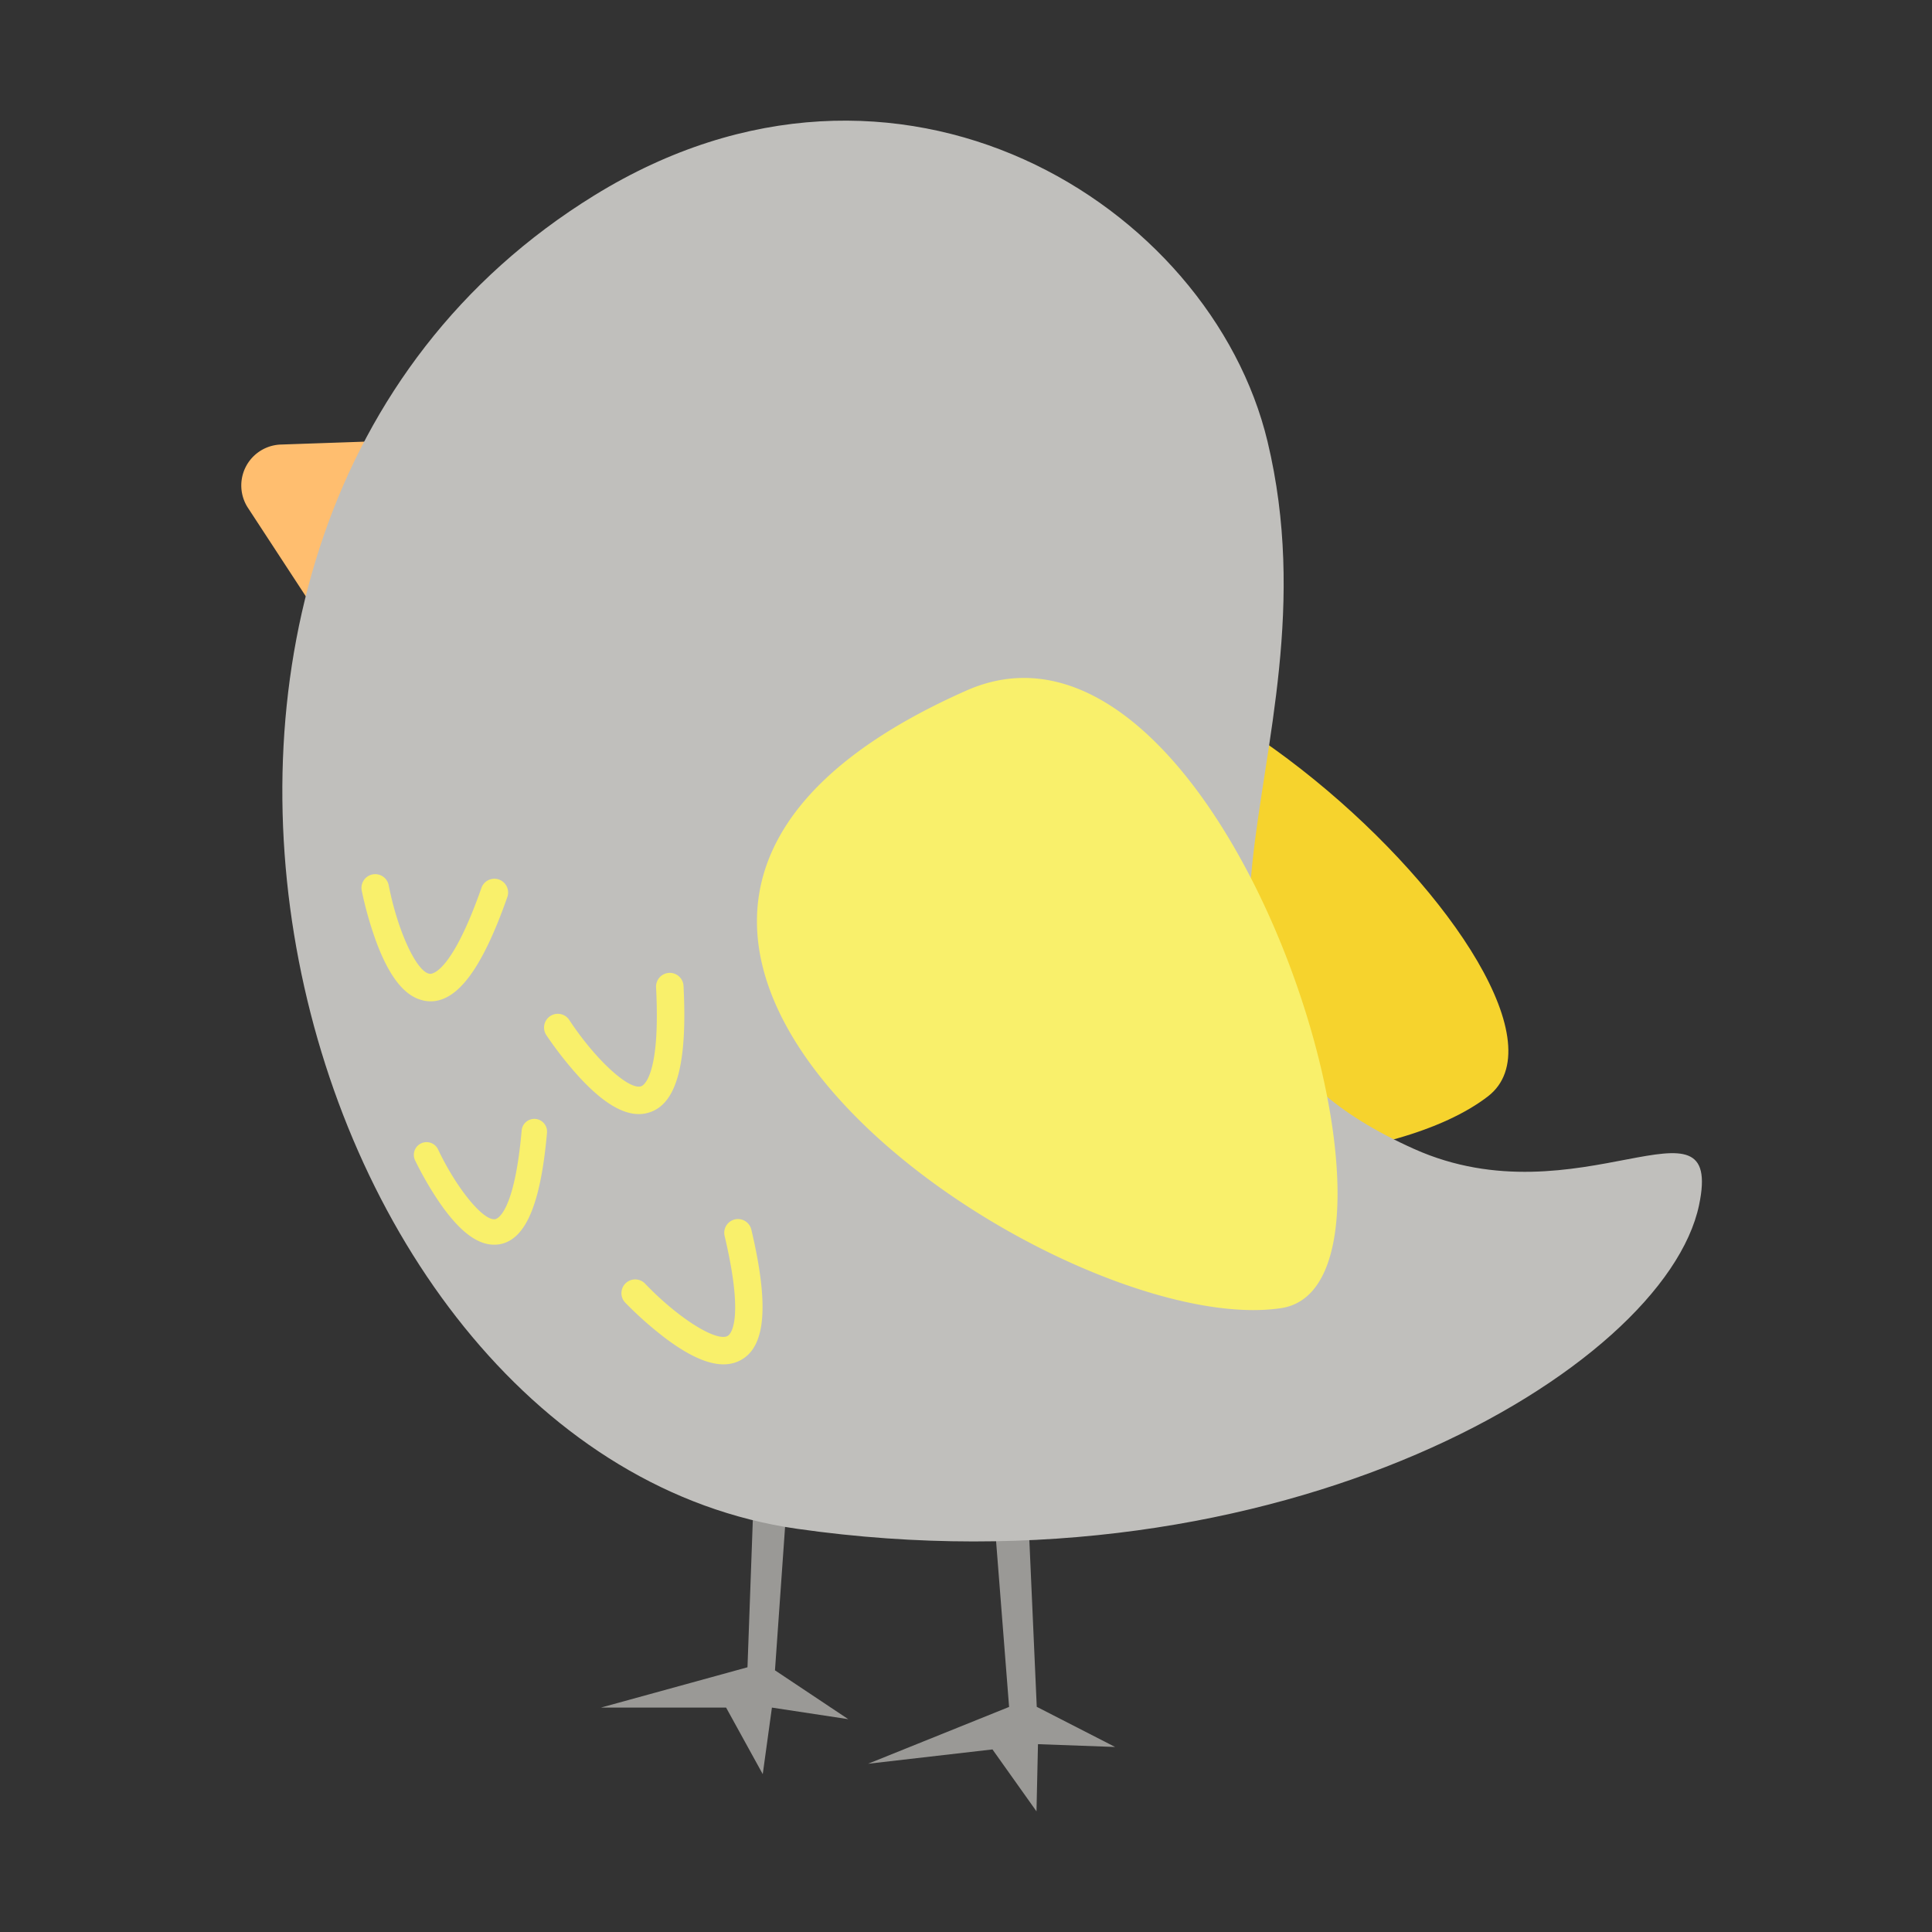<svg viewBox="0 0 1024 1024" class="icon" version="1.1" xmlns="http://www.w3.org/2000/svg" fill="#000000"><rect x="0" y="0" width="1024" height="1024" fill="#333333" stroke="none"/><g id="SVGRepo_bgCarrier" stroke-width="0"></g><g id="SVGRepo_tracerCarrier" stroke-linecap="round" stroke-linejoin="round"></g><g id="SVGRepo_iconCarrier"><path d="M484.32 375.24C575.25 255.5 857.87 527.6 788.67 581.07c-94.76 73.21-491.01 39.99-304.35-205.83z" fill="#f6d32d"></path><path d="M401.03 749.89l-4.85 133.8-77.69 21.37h66.36l19.42 35.27 4.86-35.27 40.46 6.14-38.84-25.89 8.09-114.91-17.81-20.51zM524.36 771.23l10.48 133.48-74.73 30.11 65.92-7.59 23.33 32.82 0.79-35.6 40.89 1.48-41.54-21.28-5.11-115.08-20.03-18.34z" fill="#9a9996"></path><path d="M224.73 264.77l-24 50.19a21.7 21.7 0 0 1-37.73 2.5l-31.57-48.27a21.7 21.7 0 0 1 17.41-33.57l55.61-1.92a21.7 21.7 0 0 1 20.28 31.07z" fill="#ffbe6f"></path><path d="M900.53 638.76c-18.3 86.91-221.86 208.13-478 171.54C150.46 771.44 26 281.88 315 103.56c161.25-99.49 326.71 5 356.8 130.37C713 405.47 583.15 534.58 749.57 609c86.91 38.91 164.43-34.33 150.96 29.76z" fill="#c0bfbc"></path><path d="M365.86 264.78m-32.45 0a32.45 32.45 0 1 0 64.9 0 32.45 32.45 0 1 0-64.9 0Z" fill=""></path><path d="M512.24 366c137.48-60.86 253.34 314 166.92 327.31C560.81 711.56 230 490.92 512.24 366zM223.3 530c-9.34-2.6-17.2-12.8-23.94-31a195 195 0 0 1-7.64-27 7.28 7.28 0 0 1 14.3-2.79c4.79 24.5 15 46.44 21.91 46.93 1.12 0.08 11.43-0.5 27.23-45.51a7.28 7.28 0 1 1 13.74 4.82c-13.61 38.77-27 56.31-42 55.22a18.18 18.18 0 0 1-3.6-0.67zM340.8 590.36c-9.63 1.14-20.77-5.32-33.92-19.63a195 195 0 0 1-17.32-22.11 7.28 7.28 0 0 1 12.17-8c13.73 20.85 31.53 37.27 38.07 35.12 1.07-0.35 10.38-4.8 7.93-52.44a7.28 7.28 0 1 1 14.55-0.75c2.11 41-3.59 62.33-17.95 67a18.18 18.18 0 0 1-3.53 0.81zM261.5 659.71c-9-0.19-18.35-7.55-28.56-22.35a180.41 180.41 0 0 1-13-22.49 6.74 6.74 0 0 1 12.18-5.77c9.9 20.88 24.1 38.21 30.37 37.08 1-0.18 10.13-3.07 14-47a6.74 6.74 0 1 1 13.43 1.18c-3.34 37.87-11.31 56.66-25.07 59.12a16.82 16.82 0 0 1-3.35 0.23zM389.28 722.29c-9.26 2.85-21.38-1.51-36.89-13.22a195 195 0 0 1-21-18.64 7.28 7.28 0 0 1 10.53-10.06c17.25 18.05 37.7 31 43.75 27.71 1-0.54 9.35-6.59-1.61-53a7.28 7.28 0 1 1 14.17-3.35c9.44 40 7.65 62-5.63 69.16a18.18 18.18 0 0 1-3.32 1.4z" fill="#f9f06b"></path></g></svg>